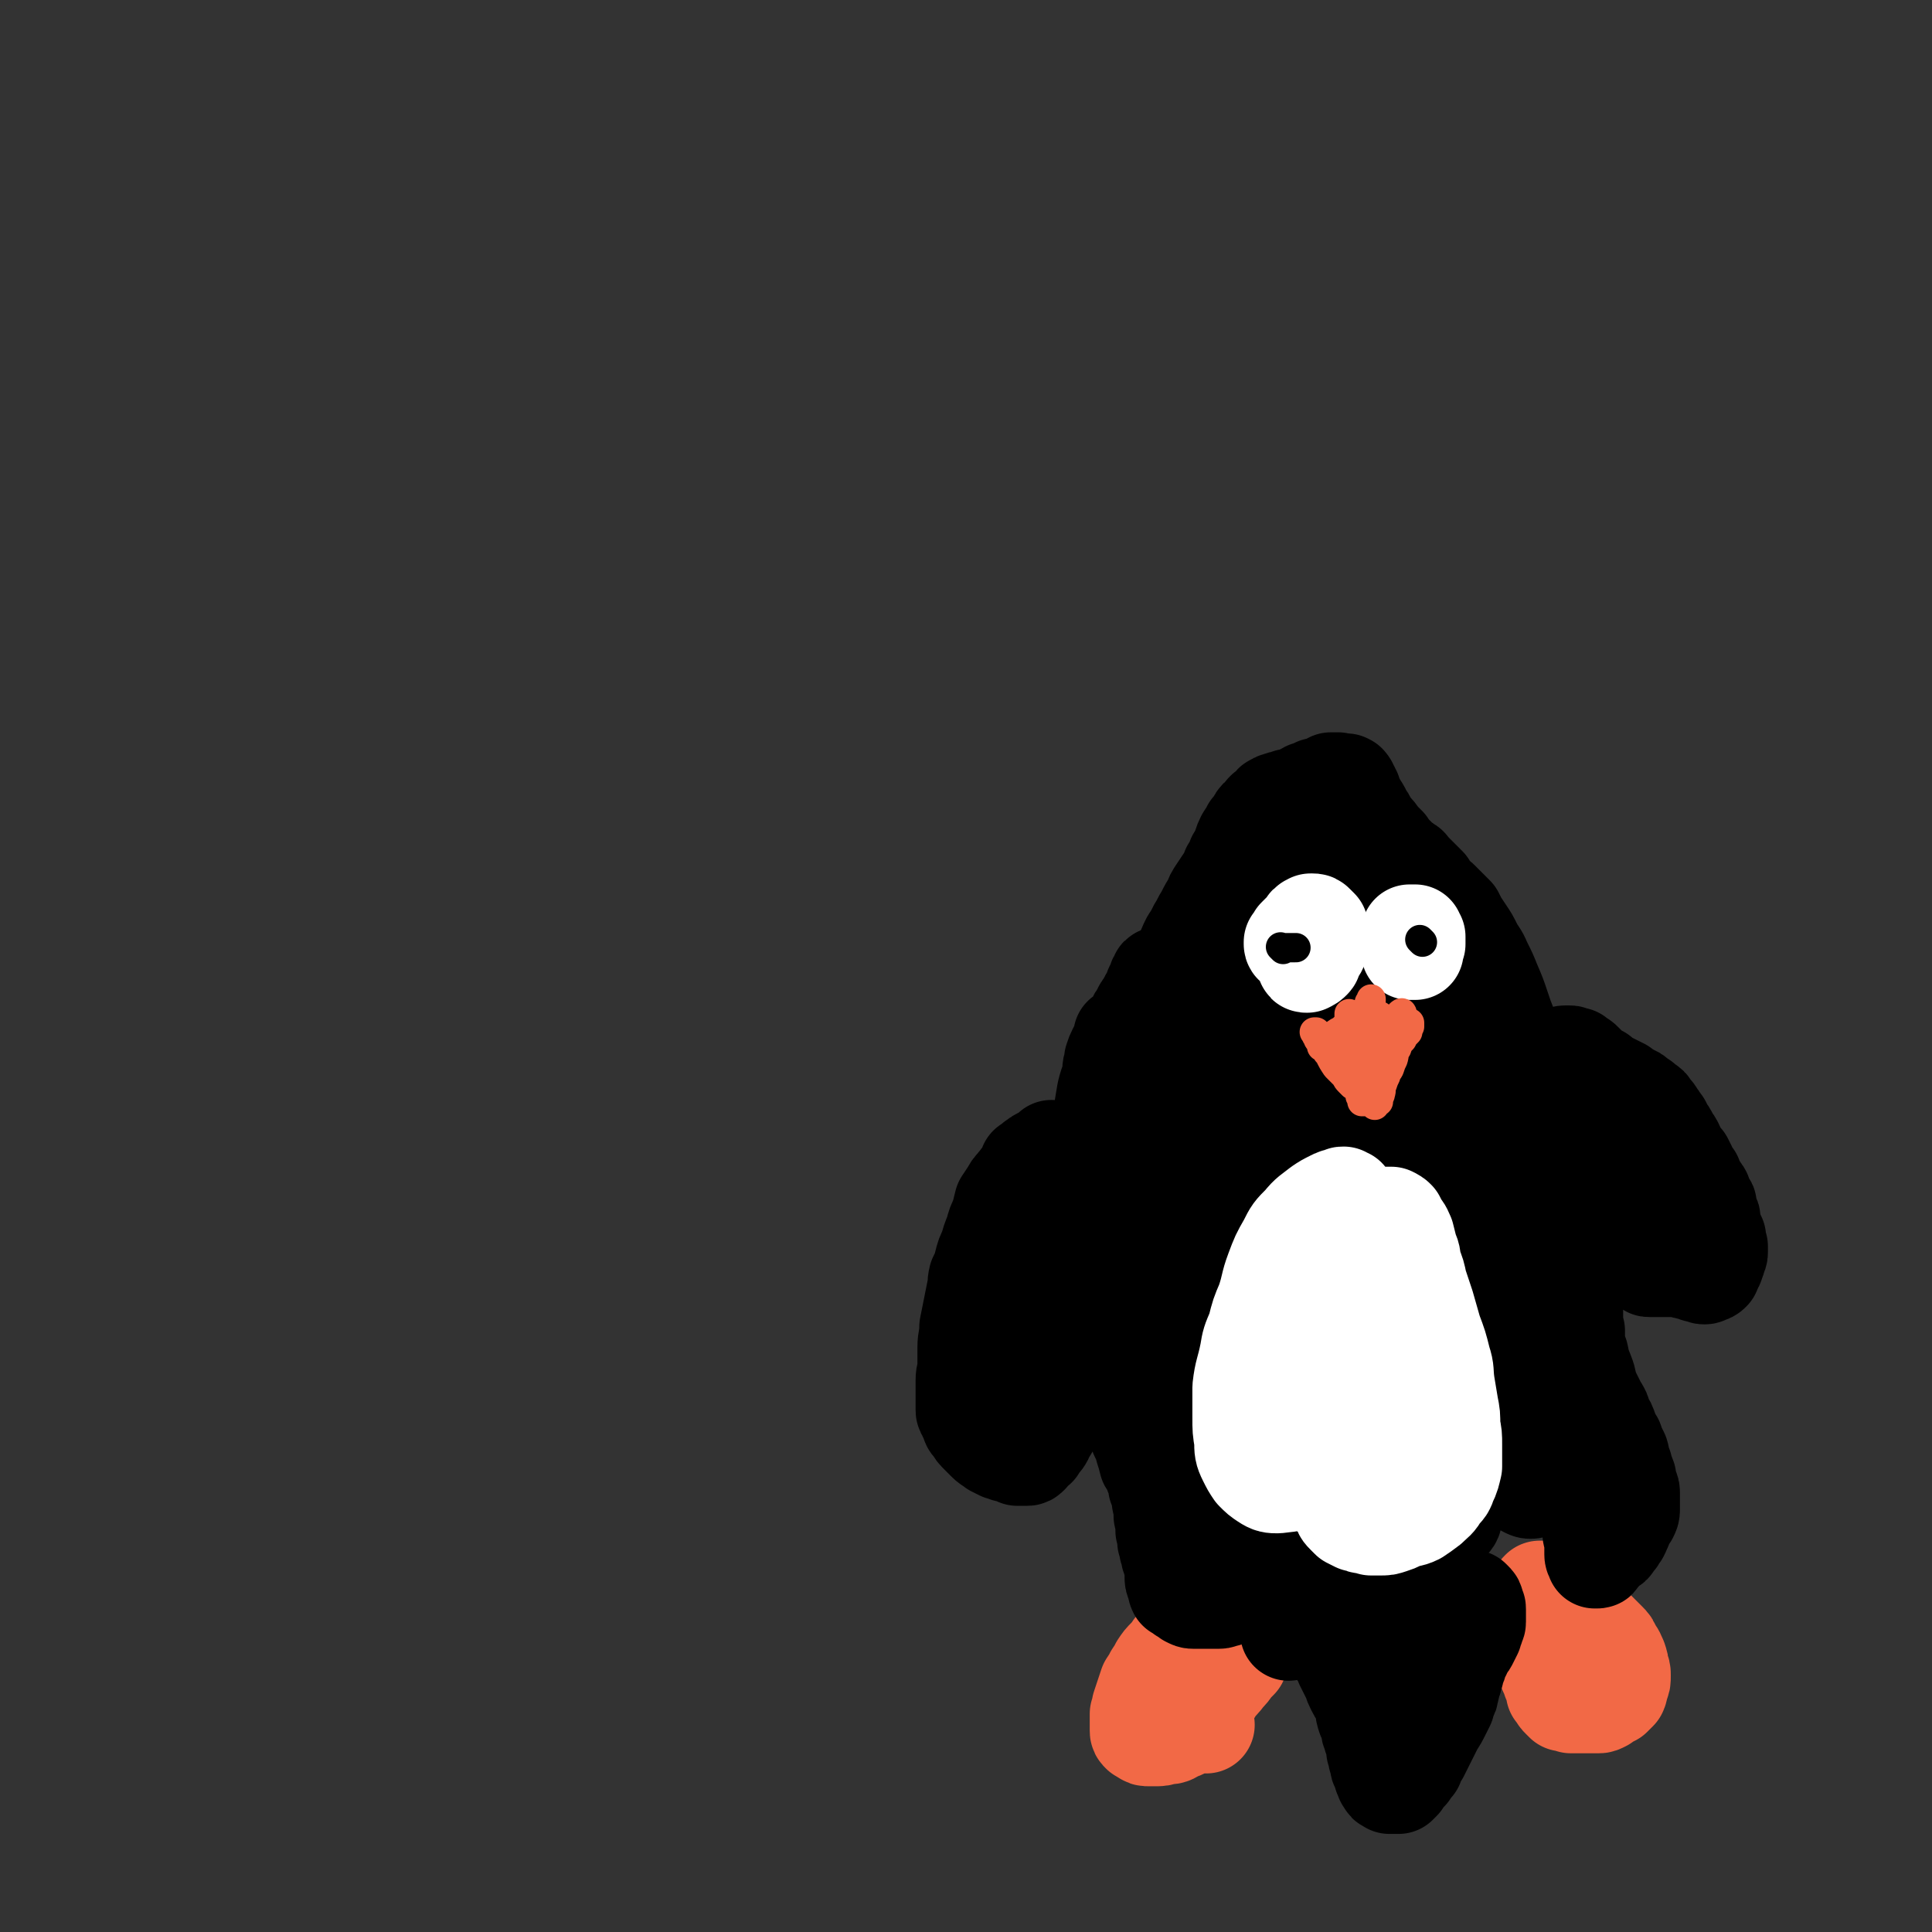 <svg viewBox='0 0 1054 1054' version='1.1' xmlns='http://www.w3.org/2000/svg' xmlns:xlink='http://www.w3.org/1999/xlink'><rect x="0" y="0" width="1054" height="1054" fill="#333333" stroke="none"/><g fill='none' stroke='#F26946' stroke-width='53' stroke-linecap='round' stroke-linejoin='round'><path d='M654,888c-1,-1 -1,-1 -1,-1 -1,-1 0,0 0,0 0,0 0,0 0,0 0,0 0,0 0,0 -1,-1 0,0 0,0 0,0 0,0 0,0 0,0 0,-1 0,0 -1,0 0,0 -1,1 -1,1 -1,1 -2,2 -3,2 -3,2 -5,4 -2,2 -2,2 -5,5 -2,3 -2,3 -4,5 -2,2 -2,2 -4,5 -1,2 -1,2 -3,5 -1,2 -1,2 -3,5 -1,3 -1,3 -2,6 -1,3 -1,3 -2,6 0,2 0,2 -1,4 0,2 0,2 0,4 0,1 0,1 0,3 0,1 0,1 0,2 0,1 0,1 1,2 1,0 1,1 2,1 1,1 1,1 3,1 1,0 1,0 3,0 3,0 3,0 6,-1 3,0 3,0 6,-2 3,-1 3,-1 5,-2 2,-2 2,-2 4,-4 2,-2 3,-2 4,-4 2,-3 2,-3 3,-6 2,-3 2,-3 4,-6 1,-4 1,-4 3,-7 2,-4 2,-4 4,-7 2,-4 2,-4 3,-7 1,-2 1,-3 2,-5 1,-2 1,-2 1,-3 0,-1 0,-1 0,-3 0,-1 0,-1 0,-2 0,-1 0,-1 0,-2 0,0 0,0 0,0 0,0 0,0 0,-1 0,0 0,0 -1,0 0,0 0,0 -1,0 0,0 0,0 -1,1 -1,0 -1,1 -2,2 -1,1 -1,1 -2,2 -1,3 -1,3 -3,5 -2,3 -2,3 -5,6 -3,4 -3,4 -6,8 -3,4 -3,4 -6,8 -3,4 -3,4 -5,8 -2,3 -1,3 -3,6 -1,2 -2,2 -3,4 0,2 0,2 0,4 0,0 -1,0 0,1 0,1 0,1 1,1 1,0 1,-1 2,-2 3,-1 3,-2 5,-4 4,-3 5,-3 9,-6 4,-4 4,-4 8,-9 4,-3 4,-3 7,-7 2,-2 2,-2 4,-5 1,-1 1,-1 3,-3 0,-1 0,-2 1,-3 0,-1 0,-1 0,-3 0,0 1,0 1,-1 0,0 0,-1 0,-1 0,-1 0,-1 -1,-1 0,0 0,0 -1,0 0,0 0,0 -1,0 0,0 -1,0 -1,0 -2,1 -2,1 -3,2 -3,2 -3,2 -6,4 -4,4 -4,4 -8,8 -5,5 -5,5 -10,10 -4,4 -4,4 -8,8 -2,3 -3,3 -4,6 0,1 1,2 2,3 1,1 2,1 4,2 4,0 5,0 9,0 4,0 4,1 8,1 '/><path d='M844,896c-1,-1 -1,-1 -1,-1 -1,-1 0,0 0,0 -1,-1 -1,-1 -1,-1 -1,-1 -2,-1 -3,-3 0,0 0,-1 -1,-2 0,0 0,0 -1,-1 0,0 0,0 -1,-1 0,0 0,0 0,0 0,0 0,0 0,0 0,1 0,1 1,2 0,1 0,1 0,2 0,1 1,1 1,3 1,2 0,2 1,4 0,2 0,2 1,4 1,2 1,2 2,4 1,2 1,2 2,4 0,2 0,2 1,3 0,1 0,1 1,3 0,1 0,1 1,2 0,1 0,1 1,3 0,1 0,1 0,2 1,1 1,1 2,2 0,1 0,1 1,2 1,1 1,1 2,2 2,0 2,0 4,1 2,0 2,0 4,0 2,0 2,0 4,0 1,0 1,0 3,0 1,0 1,0 2,0 1,0 1,0 2,0 1,0 1,0 3,-1 1,-1 1,-1 2,-2 1,0 1,0 3,-1 1,-1 1,-1 3,-3 1,-2 0,-2 1,-4 1,-2 1,-2 1,-5 0,-2 0,-2 -1,-4 0,-2 0,-2 -1,-5 -1,-2 -1,-3 -3,-5 -1,-3 -1,-3 -3,-5 -2,-2 -2,-2 -4,-4 -2,-2 -2,-2 -4,-4 -2,-1 -2,-1 -3,-3 -1,-1 -2,-1 -3,-3 0,0 0,-1 -1,-2 0,0 0,-1 0,-2 0,0 -1,0 -1,-1 0,-1 0,-1 -1,-2 0,0 0,0 0,-1 0,0 0,0 0,-1 0,-1 0,-1 -1,-2 0,0 0,0 0,-1 0,0 0,0 0,-1 0,0 0,0 -1,0 0,0 0,0 0,0 -1,0 0,-1 -1,-1 0,0 0,0 -1,0 -1,0 -1,0 -1,0 -1,0 0,1 -1,1 0,0 0,0 -1,0 0,0 0,0 0,1 0,0 -1,0 -1,0 0,0 0,0 -1,1 0,0 0,0 -1,1 -1,1 -1,0 -2,2 0,0 0,1 -1,2 0,0 0,0 -1,1 -1,0 -1,0 -2,2 0,0 0,1 -1,2 0,0 0,0 0,1 0,1 -1,0 -1,2 0,0 0,1 0,2 0,1 0,1 0,3 0,1 1,1 1,2 0,1 0,1 1,2 0,1 0,1 1,3 0,1 0,1 1,2 0,1 0,1 1,2 1,1 1,0 2,2 0,0 0,1 1,2 0,0 1,0 2,1 1,1 1,1 2,2 1,0 0,1 2,2 1,1 1,1 2,2 1,0 2,0 3,1 1,0 1,0 3,1 1,1 1,1 3,1 1,0 1,0 2,0 1,0 1,0 2,0 1,0 1,0 2,0 1,0 1,0 2,0 0,0 0,0 1,-1 0,0 0,0 0,-1 1,-1 1,-1 1,-2 0,-1 -1,-1 -1,-2 -1,-2 -1,-2 -2,-4 0,-2 -1,-2 -2,-5 -1,-2 0,-2 -2,-4 -1,-2 -1,-2 -3,-4 -1,-2 -1,-2 -3,-4 -1,-2 -1,-2 -3,-4 -1,-2 -1,-2 -3,-3 -1,-2 -1,-2 -3,-4 -1,-1 -1,-1 -3,-2 -1,-1 -1,-1 -3,-2 -1,0 0,0 -2,-1 0,-1 -1,-1 -2,-1 0,0 0,0 -1,-1 -1,0 -1,0 -1,0 -1,0 -1,0 -1,-1 0,0 0,0 -1,0 0,0 0,0 -1,0 0,0 0,0 0,0 -1,1 -1,1 -1,2 0,0 0,1 -1,2 0,1 0,1 0,2 0,2 -1,2 -1,4 0,2 0,2 1,5 1,2 1,2 2,4 0,2 0,2 2,5 0,2 1,2 2,4 0,1 0,1 1,3 0,1 1,1 2,3 0,0 0,1 0,2 0,0 0,0 1,1 0,1 0,1 1,1 0,0 0,0 1,0 '/></g>
<g fill='none' stroke='#000000' stroke-width='53' stroke-linecap='round' stroke-linejoin='round'><path d='M706,878c-1,-1 -1,-1 -1,-1 -1,-1 0,0 0,0 0,0 0,0 0,0 0,0 0,0 0,0 -1,-1 0,0 0,0 0,0 0,0 0,0 0,0 0,0 0,0 -1,-1 0,0 0,0 1,0 1,0 2,0 2,0 2,0 3,1 2,0 2,0 3,1 1,0 1,-1 3,0 1,1 1,1 2,2 1,1 1,1 2,2 1,2 1,2 2,4 2,2 2,2 3,4 0,2 0,2 1,4 0,2 0,2 2,4 1,2 1,2 3,4 1,2 1,2 2,5 1,2 1,2 2,4 1,2 1,2 2,4 1,3 1,3 2,5 1,2 1,2 3,5 1,2 1,2 2,5 0,3 0,3 1,6 1,2 1,2 2,5 0,2 0,2 1,4 0,1 0,1 1,3 0,1 0,1 1,2 0,1 0,1 0,2 0,1 0,1 0,2 0,1 1,0 1,2 0,0 0,1 0,2 0,1 1,0 1,2 0,0 0,1 0,2 0,1 1,1 1,2 0,1 0,1 1,2 0,0 0,0 0,1 0,1 0,1 1,2 0,0 0,0 0,1 0,0 0,0 1,0 0,0 0,1 0,1 0,1 0,1 1,1 0,0 0,0 1,1 0,0 0,0 1,0 0,0 0,0 1,0 0,0 0,0 1,0 0,0 0,0 1,0 0,0 0,0 1,0 1,-1 1,-1 2,-2 0,0 0,-1 1,-2 1,-1 1,-1 3,-3 1,-2 1,-2 3,-4 1,-3 1,-3 3,-6 2,-4 2,-4 4,-8 2,-4 2,-4 4,-8 2,-3 2,-3 4,-7 1,-2 1,-2 2,-4 0,-2 0,-2 1,-4 1,-1 1,-1 1,-3 1,-1 0,-1 1,-3 0,-2 1,-2 1,-4 0,-1 0,-1 1,-3 0,-2 0,-2 1,-4 1,-1 0,-1 1,-3 1,-2 1,-2 2,-4 0,-2 1,-2 2,-4 1,-1 1,-1 2,-3 1,-2 1,-2 2,-4 0,-2 0,-2 1,-3 0,-2 1,-2 1,-3 0,-1 0,-1 0,-3 0,-1 0,-1 0,-2 0,-1 0,-1 0,-2 0,-1 0,-1 -1,-2 0,0 0,0 0,-1 0,-1 0,-1 -1,-2 0,0 0,0 -1,-1 0,0 0,0 -1,0 0,0 0,0 -1,1 -1,1 -1,1 -2,2 -2,2 -2,2 -4,5 -2,3 -2,3 -5,6 -2,3 -2,3 -5,6 -2,3 -2,4 -5,7 -2,2 -2,2 -4,4 -1,1 -2,1 -3,2 -2,1 -2,1 -3,1 -1,0 -1,0 -2,0 0,0 0,0 -1,-1 0,-1 0,-1 -1,-2 0,-1 0,-1 0,-3 0,-2 0,-2 1,-4 1,-3 0,-3 2,-6 1,-3 1,-3 3,-6 1,-2 1,-3 3,-5 2,-2 2,-2 4,-4 0,0 0,0 1,-1 0,0 1,0 1,-1 0,0 0,0 -1,0 0,0 0,1 -1,1 -1,1 -1,1 -3,2 -2,1 -2,1 -4,2 -2,1 -2,1 -4,3 -1,0 -1,0 -3,1 0,0 0,0 0,0 0,1 1,1 2,1 2,0 2,-1 4,-1 3,0 3,0 6,-1 4,0 3,-1 7,-1 1,0 1,0 3,0 0,0 1,0 0,0 0,0 0,-1 -1,-1 -1,-1 -1,0 -3,-1 -1,0 -1,0 -3,0 -3,0 -3,0 -6,0 -3,0 -3,0 -7,0 -3,0 -3,0 -7,0 -2,0 -2,0 -5,-1 -2,0 -2,0 -4,0 -2,0 -2,-1 -4,-1 -1,0 -1,0 -3,-1 -1,0 -1,0 -2,0 -1,0 -1,0 -3,-1 -1,0 -1,0 -3,0 -1,0 -1,0 -2,-1 -1,0 -1,-1 -2,-1 0,0 -1,0 -2,-1 0,0 0,0 -1,-1 -1,0 -1,0 -2,0 0,0 0,0 -1,0 -1,0 -1,-1 -2,-1 0,0 0,0 -1,0 -1,0 -1,0 -2,0 0,0 0,0 -1,0 0,0 0,0 -1,0 -2,0 -2,-1 -4,-1 -1,0 -1,0 -2,0 -1,0 -1,0 -3,0 -1,0 -1,0 -2,0 -1,0 -1,0 -2,0 -1,0 -1,0 -3,-1 -1,0 -1,0 -2,0 -1,0 -1,0 -2,-1 -1,0 -1,0 -2,0 -1,0 -1,0 -2,-1 -1,0 -1,0 -3,0 -1,0 -1,0 -2,0 -1,0 -1,0 -2,-1 -1,0 -1,0 -2,0 0,0 0,0 -1,1 -1,0 -1,0 -2,0 -1,0 -1,0 -2,1 -1,0 -1,0 -3,1 -1,0 -1,0 -2,1 -1,0 -1,1 -3,2 -1,0 -1,0 -2,1 -1,0 -1,0 -2,1 0,0 -1,0 -2,0 -1,0 0,1 -2,1 0,0 0,0 -1,0 -1,0 -1,0 -2,0 -1,0 -1,0 -2,0 -1,0 -1,0 -3,0 -1,0 -1,0 -3,0 -1,0 -1,0 -3,0 -1,0 -1,0 -3,-1 -1,-1 -1,-1 -3,-2 -1,-1 -1,-1 -3,-2 -1,-2 0,-2 -1,-4 -1,-2 -1,-2 -1,-4 0,-2 0,-2 0,-4 0,-1 0,-1 0,-2 0,0 0,0 0,-1 0,-1 -1,0 -1,-1 0,0 0,0 0,-1 0,0 0,-1 0,-1 0,-1 -1,0 -1,-1 0,-1 0,-1 0,-2 0,-1 -1,-1 -1,-2 0,-2 0,-2 -1,-4 0,-3 0,-3 -1,-6 0,-4 0,-4 -1,-8 0,-4 0,-4 -1,-8 0,-4 0,-4 -2,-8 0,-3 0,-3 -2,-7 -1,-3 -1,-3 -3,-6 -1,-4 -1,-4 -2,-7 -1,-4 -1,-4 -3,-8 -1,-4 -1,-4 -3,-9 -1,-4 -1,-4 -2,-9 -1,-5 -2,-5 -3,-9 -1,-4 -1,-4 -2,-8 -1,-3 -1,-3 -1,-7 -1,-3 -1,-3 -1,-7 0,-2 0,-2 -1,-5 0,-3 0,-3 0,-6 0,-2 -1,-2 -1,-4 0,-4 0,-4 0,-7 0,-9 0,-9 1,-18 0,-5 0,-5 1,-10 0,-5 0,-5 2,-10 1,-6 1,-6 3,-11 1,-4 1,-4 2,-9 1,-5 1,-5 2,-11 0,-5 0,-5 1,-10 0,-4 0,-4 1,-9 0,-4 0,-4 1,-9 1,-3 1,-3 2,-7 0,-2 0,-2 1,-4 0,-2 0,-2 0,-4 0,-2 0,-2 0,-4 0,-1 -1,-1 -1,-3 -1,-2 -1,-2 -1,-4 -1,-1 0,-1 -1,-3 0,-2 -1,-2 -1,-4 0,-1 0,-1 -1,-2 0,-1 0,-1 0,-2 0,-1 0,-1 -1,-2 0,-1 -1,-1 -1,-2 0,0 0,0 -1,-1 0,-1 0,-1 0,-1 0,-1 -1,0 -1,-1 0,-1 0,-1 0,-2 0,0 -1,0 -1,-1 0,0 0,0 0,-1 0,0 -1,0 -1,0 0,0 0,0 0,-1 0,0 0,0 0,0 0,0 0,0 0,-1 0,0 0,0 0,0 0,0 0,0 -1,0 0,0 0,0 0,0 0,1 0,1 0,1 0,1 0,1 0,1 0,1 -1,1 -1,2 0,0 0,1 0,2 0,1 -1,1 -2,2 -1,2 -1,2 -2,5 0,3 -1,3 -1,6 0,4 0,4 0,8 0,4 0,4 0,9 0,4 1,4 1,8 0,4 0,4 0,8 0,4 0,4 -1,8 0,5 0,5 -1,11 0,7 0,7 0,14 0,9 -1,9 -1,17 0,8 0,8 0,16 0,6 0,6 1,13 0,6 0,6 1,12 1,6 1,6 3,11 1,6 1,6 3,11 2,6 3,6 5,12 2,5 3,5 5,11 2,5 2,4 3,9 2,5 1,5 3,9 1,4 1,4 2,8 0,4 0,4 1,8 0,3 0,3 1,6 1,3 1,3 2,6 0,2 0,2 1,5 0,2 0,2 1,4 0,1 0,1 1,3 0,1 0,1 0,2 0,0 0,0 0,0 0,0 0,0 -1,0 0,-1 0,-1 0,-2 -1,-3 -1,-3 -2,-6 -2,-6 -2,-6 -4,-12 -2,-8 -2,-8 -5,-17 -3,-10 -3,-10 -6,-19 -3,-10 -3,-10 -6,-19 -3,-8 -3,-8 -6,-16 -2,-9 -2,-9 -4,-17 -2,-8 -2,-8 -4,-16 -1,-8 -1,-8 -2,-16 -1,-8 -1,-8 -2,-15 -1,-7 -1,-7 0,-14 0,-6 0,-6 1,-12 0,-6 1,-6 2,-12 1,-6 1,-6 3,-12 1,-6 1,-6 2,-12 1,-4 1,-4 3,-9 1,-4 1,-4 3,-8 2,-4 2,-4 4,-8 1,-3 1,-3 3,-7 1,-3 1,-3 3,-6 1,-3 1,-3 3,-5 1,-2 0,-2 2,-4 0,-1 1,-1 2,-3 0,-1 0,-1 1,-2 1,0 1,0 1,-1 1,-1 1,-1 2,-2 1,-1 1,-1 2,-2 1,0 1,0 1,-1 1,-1 1,0 2,-1 1,0 1,0 1,-1 1,0 1,0 1,-1 0,0 0,0 0,0 0,0 0,-1 0,0 -1,0 0,0 0,1 0,1 -1,1 -1,2 -1,2 -1,2 -2,4 -1,3 -1,3 -3,6 -1,4 -2,4 -3,9 -1,5 0,5 -1,10 0,5 0,5 0,11 0,5 0,5 0,11 0,5 0,5 0,10 0,5 0,5 0,10 0,6 0,6 0,11 0,6 0,6 -1,12 -1,6 -1,6 -2,11 -1,7 -1,7 -3,14 0,1 -1,1 -1,3 0,0 0,1 0,1 0,0 0,0 -1,-1 0,-1 0,-1 0,-2 0,-3 0,-3 0,-6 0,-3 0,-3 0,-7 0,-5 0,-5 0,-10 0,-5 0,-5 0,-10 0,-4 1,-4 1,-9 1,-5 0,-5 1,-9 1,-5 1,-5 1,-9 1,-5 2,-5 2,-9 1,-5 1,-5 1,-10 1,-5 1,-5 2,-9 0,-4 1,-3 1,-7 1,-3 1,-3 1,-6 1,-3 1,-3 2,-6 1,-2 1,-2 1,-3 1,-2 1,-2 1,-3 1,-2 1,-2 1,-3 0,-1 0,-1 0,-2 1,-1 1,-1 1,-1 0,-1 0,-1 0,-2 0,-1 0,-1 0,-1 0,-1 0,-1 0,-1 0,-1 0,-1 0,-2 0,0 0,0 0,0 -1,-1 -1,-1 -1,-1 0,0 0,0 0,0 0,0 -1,0 -1,0 -1,0 -1,0 -1,1 -1,1 -1,1 -1,2 -1,2 -1,2 -2,4 -1,3 -1,3 -2,6 0,4 0,4 0,7 0,1 0,1 0,2 '/><path d='M633,626c-1,-1 -1,-1 -1,-1 -1,-1 0,0 0,0 0,0 0,0 0,0 0,0 -1,0 -1,-1 -1,-1 -1,-1 -1,-2 0,-1 0,-1 -1,-3 0,-1 0,-1 0,-2 0,-1 0,-1 -1,-2 0,0 0,0 0,-1 0,-2 0,-2 0,-3 -1,-2 -1,-2 -1,-4 0,-3 0,-3 0,-5 0,-4 0,-4 0,-8 0,-5 0,-5 1,-10 1,-5 1,-5 1,-11 1,-5 0,-5 1,-10 1,-5 2,-5 4,-10 1,-5 1,-5 3,-9 1,-4 1,-4 2,-9 2,-4 2,-4 3,-8 2,-3 2,-3 4,-6 1,-4 1,-4 3,-8 2,-3 2,-3 4,-7 2,-3 2,-4 4,-7 2,-4 2,-4 4,-7 1,-3 1,-3 3,-6 2,-3 2,-3 4,-6 2,-3 2,-3 3,-6 2,-3 2,-3 3,-6 2,-3 2,-3 3,-6 1,-3 1,-3 2,-5 2,-3 2,-3 3,-5 2,-2 2,-2 3,-4 1,-2 1,-2 3,-3 1,-2 1,-2 2,-3 2,-1 2,-1 3,-2 1,-2 1,-2 2,-2 1,-1 1,-1 2,-1 2,-1 2,-1 4,-1 1,0 1,-1 2,-1 1,0 1,0 2,0 2,0 1,-1 2,-1 2,-1 2,-1 3,-1 2,-1 1,-1 3,-2 1,0 1,0 2,0 2,-1 2,-1 3,-2 1,0 1,0 2,0 1,0 1,-1 2,-1 0,0 0,0 0,0 1,0 1,0 1,0 0,0 0,0 0,0 1,-1 1,-1 1,-1 0,0 0,0 0,0 1,0 1,0 1,0 0,0 0,0 0,0 1,-1 1,-1 1,-1 0,0 0,0 0,0 1,0 1,0 1,0 1,0 1,0 1,0 1,0 1,0 1,0 1,0 1,0 1,0 0,1 0,1 1,1 0,0 0,0 0,0 0,0 0,0 0,0 1,0 1,0 1,0 0,0 0,0 0,0 0,0 -1,0 0,0 0,-1 0,0 1,0 0,0 0,0 0,0 0,0 0,0 0,0 -1,-1 0,0 0,0 0,0 0,0 0,0 1,0 1,0 1,0 0,0 0,0 0,0 0,0 -1,0 0,0 0,-1 1,0 1,0 1,0 0,1 1,1 0,1 0,1 1,2 0,1 0,1 1,2 0,1 0,1 1,3 0,1 0,1 1,2 1,1 0,2 1,3 1,1 1,0 2,2 0,0 0,0 0,1 0,1 0,0 1,1 0,0 0,1 0,1 0,0 1,0 1,1 1,0 0,1 1,2 1,2 1,2 3,4 2,2 2,2 4,5 2,2 2,2 4,4 1,2 1,2 3,4 1,1 1,1 3,3 1,1 0,1 2,2 1,1 1,0 3,2 1,0 1,1 2,2 1,1 1,1 2,2 1,1 1,1 2,2 1,1 1,1 2,2 1,1 1,1 3,3 0,1 0,2 1,3 1,1 1,1 2,3 0,0 0,1 0,2 0,1 0,1 1,1 0,1 1,1 1,2 0,0 0,1 0,1 1,1 1,1 1,2 0,2 0,2 1,3 0,2 1,2 1,3 1,2 0,2 1,4 1,2 1,2 1,4 1,2 1,2 2,4 0,2 0,2 0,3 0,2 0,2 1,4 0,2 1,2 1,4 1,2 1,2 1,4 1,2 0,2 1,4 1,4 1,4 2,7 0,3 0,3 1,6 1,2 1,2 1,4 1,3 1,3 2,6 1,3 1,3 1,5 1,4 1,3 2,6 1,3 1,4 3,7 0,2 1,2 2,4 2,4 2,4 3,8 2,3 2,3 3,7 2,4 2,4 4,9 1,4 1,4 3,9 1,4 2,4 3,8 2,4 1,4 3,8 1,4 1,4 2,8 2,4 2,5 3,9 1,5 2,5 3,10 1,4 1,4 3,9 1,4 1,4 3,9 1,4 0,4 1,8 1,4 1,4 2,9 1,5 1,5 3,10 1,4 1,4 3,9 1,4 1,4 3,8 1,3 1,3 2,7 1,3 1,3 3,7 1,4 1,4 3,8 1,5 1,5 3,10 2,5 1,5 3,10 2,4 2,4 4,8 2,3 2,3 3,7 2,3 2,3 3,6 1,3 1,3 3,6 1,3 1,3 3,7 1,3 0,3 2,7 0,3 1,3 2,6 0,2 0,2 1,5 1,2 1,2 1,4 0,3 0,3 0,5 0,2 0,2 0,3 0,2 0,2 -1,4 -1,1 -1,1 -2,2 0,1 0,1 -1,3 0,1 0,1 -1,2 0,1 0,1 -1,3 0,0 0,0 -1,1 -1,0 0,1 -1,2 -1,1 -1,1 -2,2 0,1 0,1 -2,2 0,0 0,0 -1,1 -1,0 -1,1 -2,2 0,0 0,0 -1,1 -1,1 -1,1 -1,1 -1,1 -1,1 -1,1 0,1 0,1 -1,1 0,0 -1,0 -1,0 0,0 0,0 0,-1 0,-1 -1,0 -1,-2 0,-1 0,-1 0,-3 0,-4 0,-4 -1,-8 0,-6 0,-6 -1,-11 0,-6 0,-6 -1,-12 -1,-6 -1,-6 -2,-11 0,-5 -1,-5 -2,-9 0,-4 0,-4 -1,-7 -1,-3 -1,-2 -2,-5 0,-2 0,-2 -1,-4 0,-1 0,-1 0,-2 0,0 0,0 -1,0 0,0 0,0 0,0 0,1 0,1 0,2 0,2 0,2 0,4 0,3 0,3 1,6 0,3 0,3 0,7 0,3 1,3 1,7 0,3 0,3 0,7 0,2 1,2 1,5 0,1 0,1 0,3 0,0 0,0 0,0 0,-1 0,-1 0,-2 -1,-3 -1,-3 -2,-5 -1,-5 -1,-6 -2,-11 -2,-8 -2,-8 -5,-17 -4,-10 -4,-10 -8,-19 -4,-10 -4,-10 -8,-20 -3,-8 -3,-8 -7,-16 -2,-6 -2,-6 -4,-12 -2,-5 -1,-5 -3,-11 -1,-5 -1,-5 -2,-11 -1,-5 -1,-5 -2,-10 -1,-6 0,-6 -2,-11 -1,-6 -1,-5 -3,-11 -1,-5 0,-5 -2,-11 -1,-4 -2,-4 -3,-9 -2,-5 -2,-5 -3,-10 -1,-5 -1,-5 -3,-10 -1,-4 -1,-4 -2,-9 0,-4 0,-4 -1,-8 -1,-4 -1,-4 -1,-8 -1,-4 -2,-4 -3,-8 -1,-4 0,-4 -2,-8 0,-4 -1,-4 -1,-7 -2,-4 -1,-4 -3,-7 -1,-4 -1,-4 -3,-8 -2,-5 -2,-5 -3,-10 -2,-5 -2,-5 -4,-9 -2,-5 -1,-5 -3,-10 -1,-4 -1,-4 -2,-8 -2,-4 -1,-4 -2,-7 -1,-3 -1,-3 -2,-6 -1,-3 -1,-3 -2,-6 -1,-2 -1,-2 -2,-3 0,-1 -1,0 -1,-1 0,0 0,0 0,-1 0,0 0,-1 0,-1 0,-1 -1,-1 -1,-1 0,-1 0,-1 0,-1 0,0 0,0 0,0 0,-1 0,-1 0,-2 0,-2 0,-2 0,-3 1,-2 1,-2 1,-3 0,-2 1,-2 1,-3 0,-1 0,-1 0,-2 0,-1 0,-1 0,-2 0,-1 0,-1 0,-2 0,-1 0,-1 0,-1 0,-1 0,-1 0,-1 0,-1 0,-1 0,-1 0,-1 0,-1 0,-1 0,0 0,0 0,-1 0,0 0,0 0,0 1,1 1,1 1,1 1,1 2,1 2,1 2,2 2,2 4,4 2,2 2,2 4,4 1,2 1,2 2,4 2,2 3,1 5,3 2,1 2,1 3,2 1,1 1,1 2,2 2,2 2,2 3,3 1,1 1,1 3,3 1,2 1,2 2,4 2,3 2,3 4,6 2,3 2,3 4,7 2,4 3,4 5,9 3,6 3,6 5,11 3,7 3,7 5,13 2,6 2,6 4,11 2,6 2,6 4,11 2,5 2,5 4,10 2,5 2,5 4,10 2,6 2,6 4,12 2,5 3,5 5,11 2,5 1,5 3,9 2,5 2,5 4,10 2,5 2,5 3,10 2,5 2,5 3,10 0,5 0,5 1,11 0,5 0,5 1,10 0,5 0,5 0,9 0,4 0,4 0,8 0,4 0,4 0,7 0,4 0,4 0,8 0,3 0,3 0,7 0,3 0,3 0,7 0,3 0,3 1,6 0,3 0,3 0,6 0,3 1,3 1,7 1,3 1,3 1,7 0,5 0,5 0,9 0,5 0,5 -1,10 0,5 0,5 -1,9 -1,4 -1,4 -2,8 -2,5 -1,5 -3,9 -2,4 -2,4 -4,7 -2,3 -3,3 -5,6 -2,3 -2,3 -4,5 -2,2 -2,1 -4,3 -1,0 -1,1 -3,1 -1,0 -1,0 -3,-1 -1,-1 -1,-1 -2,-3 -3,-4 -3,-4 -5,-8 -3,-7 -2,-8 -5,-15 -2,-10 -2,-10 -4,-19 -2,-9 -2,-9 -3,-18 -1,-7 -1,-7 -1,-14 -1,-4 -1,-4 -2,-9 0,-1 0,-1 0,-3 0,0 1,-1 1,-1 0,0 -1,1 -1,2 0,2 0,2 -1,4 0,5 0,5 -2,10 -1,8 -2,8 -4,16 -2,10 -2,10 -4,21 -2,10 -1,10 -3,21 -1,7 -2,7 -3,15 0,6 0,6 0,11 0,3 0,3 -1,6 0,1 0,1 0,2 0,0 1,-1 1,-2 1,-4 1,-4 2,-8 4,-12 4,-12 7,-23 5,-14 5,-14 9,-29 3,-13 3,-13 6,-26 1,-6 1,-6 3,-12 0,0 -1,0 -1,0 0,5 0,5 -1,10 -2,10 -2,10 -5,20 -3,13 -4,13 -8,27 -5,14 -5,14 -10,29 -4,11 -4,11 -8,22 -3,7 -3,7 -6,14 -1,3 -2,4 -4,6 0,0 1,-1 1,-2 1,-4 1,-4 3,-9 3,-10 3,-10 6,-21 5,-17 5,-17 9,-34 5,-20 5,-20 10,-40 3,-11 3,-11 6,-21 0,-4 1,-5 2,-7 0,-1 0,1 0,2 0,3 -1,3 -2,6 -2,7 -1,7 -4,13 -3,10 -3,10 -7,19 -5,11 -5,11 -9,21 -5,11 -5,11 -10,21 -4,7 -3,7 -8,13 -1,3 -2,4 -4,5 -1,1 -1,-1 0,-2 1,-6 2,-6 4,-12 6,-15 7,-15 12,-29 9,-25 10,-25 18,-50 6,-19 6,-19 10,-39 2,-6 2,-11 2,-13 0,-1 -1,4 -3,8 -2,10 -2,10 -5,19 -5,15 -4,15 -10,29 -8,19 -8,19 -17,37 -9,18 -10,18 -20,35 -7,12 -7,12 -15,24 -4,5 -4,6 -8,11 -1,1 -2,2 -4,2 0,0 -1,-1 -1,-1 0,-5 1,-5 1,-9 2,-10 2,-10 5,-20 4,-18 4,-18 10,-35 7,-24 7,-24 15,-47 7,-19 8,-19 16,-39 4,-10 5,-10 9,-20 1,-3 1,-4 2,-5 0,0 0,1 0,2 0,2 -1,2 -2,4 -1,4 -1,4 -3,8 -5,9 -5,9 -10,17 -8,14 -7,14 -15,28 -10,17 -9,18 -20,34 -11,16 -11,16 -24,31 -10,10 -10,10 -22,18 -4,3 -6,3 -9,3 -1,0 0,-2 1,-4 5,-6 6,-5 10,-11 10,-13 10,-13 19,-27 10,-14 10,-14 18,-30 14,-26 14,-26 27,-53 9,-21 8,-21 17,-41 5,-10 5,-10 11,-19 0,-1 1,-2 1,-2 -1,2 -2,3 -4,7 -6,8 -6,8 -13,17 -12,17 -11,17 -24,34 -16,21 -15,21 -32,42 -19,23 -19,22 -39,45 -10,11 -11,10 -21,21 -3,5 -4,5 -6,10 -1,1 0,2 1,2 2,1 3,2 4,1 3,-2 2,-4 4,-7 5,-8 5,-8 9,-16 8,-15 8,-14 17,-29 12,-22 12,-22 23,-44 11,-21 11,-20 21,-41 5,-12 5,-12 9,-24 2,-3 2,-5 3,-7 0,0 0,1 0,2 -3,5 -2,5 -5,11 -6,13 -6,13 -13,26 -13,24 -14,23 -27,47 -14,24 -14,23 -26,48 -7,17 -7,17 -13,35 -3,10 -3,10 -3,21 -1,6 0,6 0,12 1,3 1,5 2,6 1,1 3,0 4,-1 3,-4 3,-5 5,-9 7,-14 7,-14 13,-28 10,-25 10,-25 19,-50 13,-35 13,-35 24,-70 9,-25 8,-25 16,-50 2,-6 3,-8 5,-12 0,-1 0,1 0,2 -1,2 -1,2 -2,5 -1,4 -1,4 -3,8 -4,8 -3,8 -8,16 -8,14 -8,14 -17,27 -12,18 -12,18 -24,36 -9,14 -9,14 -18,29 -4,6 -4,6 -8,13 -1,2 0,4 -1,4 -1,0 -2,-1 -3,-3 0,-5 -1,-5 0,-11 2,-15 1,-15 5,-30 7,-27 7,-28 18,-54 13,-31 13,-31 30,-60 10,-17 11,-17 24,-31 5,-5 6,-5 12,-8 1,0 1,0 3,1 0,0 1,0 1,0 0,1 -1,1 -2,2 -2,1 -2,1 -4,3 -8,7 -8,6 -16,13 -15,14 -15,14 -30,28 -15,13 -15,13 -29,28 -8,8 -7,9 -16,18 -3,3 -2,4 -6,6 -1,2 -2,2 -4,1 -1,0 -1,-2 -1,-3 1,-7 2,-7 4,-13 6,-15 6,-15 13,-30 12,-25 11,-25 23,-50 13,-25 11,-27 26,-50 13,-19 16,-19 30,-35 1,-1 0,1 0,2 -1,2 -1,2 -2,4 -3,6 -3,6 -6,11 -8,11 -8,11 -15,22 -12,19 -13,19 -24,38 -10,18 -10,18 -18,37 -5,13 -4,13 -8,27 -1,7 -1,7 -1,13 0,4 0,4 0,7 0,1 0,2 0,1 0,-1 0,-2 0,-4 1,-6 0,-7 2,-13 2,-13 2,-13 4,-26 4,-19 5,-19 9,-39 4,-17 3,-17 8,-34 3,-10 3,-10 7,-20 3,-5 3,-5 7,-9 3,-3 3,-3 6,-5 3,-2 3,-2 5,-4 1,0 2,-1 2,-1 1,1 0,2 -1,3 -2,3 -2,3 -4,6 -6,8 -6,8 -10,16 -8,13 -8,13 -14,26 -7,17 -7,17 -13,33 -4,11 -4,11 -8,22 -3,9 -3,10 -7,19 -1,2 -3,4 -3,3 -1,-2 -1,-5 -1,-9 2,-11 2,-12 5,-23 6,-19 6,-20 13,-39 9,-24 9,-23 19,-47 3,-6 3,-6 6,-12 6,-10 6,-10 12,-20 2,-4 2,-4 5,-7 4,-4 4,-4 9,-6 3,-1 4,-1 7,0 2,1 3,2 4,5 1,4 0,5 0,9 0,8 0,8 0,16 0,9 0,9 0,18 0,9 0,9 0,18 0,9 0,9 2,17 3,16 3,16 8,31 1,6 2,6 4,11 1,4 0,4 2,7 0,2 0,2 1,4 0,0 0,-1 0,-1 0,-1 0,-1 -1,-3 0,-6 0,-6 0,-12 0,-12 0,-12 0,-25 0,-13 0,-13 1,-26 0,-9 0,-9 2,-18 0,-3 0,-4 2,-6 0,0 0,1 1,2 0,2 0,3 0,6 0,8 0,8 0,16 -1,16 -1,16 -3,31 -1,19 -1,19 -3,38 -1,16 -1,16 -3,33 -1,11 -1,11 -3,21 0,4 1,6 -1,8 0,1 -2,-1 -3,-2 -2,-6 -2,-6 -4,-13 -4,-12 -3,-12 -6,-25 -4,-19 -4,-19 -8,-37 -3,-18 -3,-18 -6,-36 -2,-12 -2,-12 -3,-24 0,-6 0,-6 0,-11 0,-2 0,-3 0,-4 0,0 0,0 0,0 0,3 0,3 0,5 0,7 0,7 -1,14 -2,16 -2,16 -5,32 -4,26 -4,26 -9,51 -6,30 -6,30 -14,60 -6,27 -5,27 -14,53 -7,18 -7,18 -17,34 -5,8 -6,8 -12,15 -3,2 -4,3 -6,4 -1,0 -1,-1 -1,-2 1,-3 2,-3 3,-7 2,-7 2,-7 4,-14 4,-15 4,-15 8,-30 6,-23 6,-23 12,-47 4,-20 5,-20 8,-40 2,-9 2,-10 3,-19 0,-2 -1,-4 -2,-4 -2,0 -3,1 -4,3 -4,5 -4,5 -7,10 -6,11 -7,11 -12,23 -8,19 -9,19 -15,39 -7,21 -6,21 -11,42 -3,13 -3,13 -4,27 -1,5 -1,5 -1,11 0,1 0,3 0,2 0,-3 0,-5 0,-10 1,-12 1,-12 3,-25 2,-21 2,-21 6,-42 3,-22 2,-22 8,-44 4,-10 4,-14 11,-20 3,-2 6,0 9,3 6,7 6,9 9,19 6,16 6,16 10,33 4,20 4,20 6,40 2,17 2,17 3,35 0,14 0,14 -1,29 0,9 0,9 0,18 0,6 0,6 0,12 0,4 0,4 2,7 0,2 1,2 3,3 1,1 1,1 3,1 2,0 2,0 4,1 1,0 1,0 3,1 1,2 1,2 2,4 1,4 2,4 3,9 1,6 0,6 1,13 1,7 1,7 1,14 0,5 0,5 0,11 0,3 0,3 0,6 0,2 0,2 0,3 0,0 0,1 0,0 0,0 0,-1 0,-2 1,-2 1,-2 2,-4 2,-4 2,-4 4,-8 2,-4 2,-4 4,-8 2,-2 2,-2 4,-4 2,-2 2,-2 5,-4 0,0 0,0 1,0 '/></g>
<g fill='none' stroke='#FFFFFF' stroke-width='53' stroke-linecap='round' stroke-linejoin='round'><path d='M716,506c-1,-1 -1,-1 -1,-1 -1,-1 0,0 0,0 0,0 0,0 0,0 0,0 0,0 0,0 -1,-1 0,0 0,0 0,0 0,0 0,0 0,0 -1,-1 0,0 0,0 1,0 1,1 0,2 0,2 -1,4 0,3 0,3 0,5 0,3 -1,3 -1,5 -1,1 -1,1 -2,3 0,0 0,1 0,2 0,0 0,0 0,0 0,1 0,1 1,1 0,0 0,0 0,0 2,-1 2,-1 3,-2 1,-1 0,-1 1,-3 1,-2 2,-2 3,-5 0,-2 0,-2 1,-5 0,-1 -1,-1 -1,-3 0,-1 0,-1 0,-2 -1,-1 -1,-1 -2,-2 -1,-1 -1,-1 -2,-1 0,0 -1,0 -1,0 -2,1 -2,1 -3,3 -1,1 -1,1 -2,2 -2,2 -2,2 -3,3 -1,2 -1,2 -2,3 0,1 0,1 0,1 0,1 1,1 1,1 2,0 3,0 4,-1 4,-1 4,-1 7,-2 1,0 1,-1 2,-1 '/><path d='M771,512c-1,-1 -1,-1 -1,-1 -1,-1 0,0 0,0 0,0 0,0 0,0 0,0 0,0 0,-1 0,0 -1,0 -1,0 0,-1 0,-1 0,-1 0,0 0,0 0,0 1,0 1,0 1,0 1,0 1,0 2,0 0,0 0,0 0,1 1,1 1,1 1,1 0,1 0,1 0,3 0,0 0,1 0,1 0,0 0,0 -1,0 0,0 0,0 0,0 0,0 0,0 0,-1 0,0 0,0 0,-1 0,0 0,0 0,0 0,0 0,0 0,0 0,1 0,1 0,1 0,1 0,1 -1,2 0,1 0,1 0,2 0,0 0,0 -1,1 0,0 -1,0 -1,0 0,0 1,0 1,0 1,0 1,0 2,0 0,0 0,0 0,0 '/></g>
<g fill='none' stroke='#000000' stroke-width='16' stroke-linecap='round' stroke-linejoin='round'><path d='M700,518c-1,-1 -1,-1 -1,-1 -1,-1 0,0 0,0 0,0 0,0 0,0 0,0 0,0 1,0 1,0 1,0 2,0 1,0 1,0 3,0 1,0 1,0 2,0 0,0 0,0 0,0 '/><path d='M776,514c-1,-1 -1,-1 -1,-1 -1,-1 0,0 0,0 0,0 0,0 0,0 0,0 0,0 0,0 -1,-1 0,0 0,0 0,0 0,0 0,0 '/></g>
<g fill='none' stroke='#F26946' stroke-width='16' stroke-linecap='round' stroke-linejoin='round'><path d='M742,563c-1,-1 -1,-1 -1,-1 -1,-1 0,0 0,0 0,0 0,0 0,0 0,0 0,0 0,0 -1,-1 0,0 0,0 0,0 0,0 0,0 0,0 0,0 0,0 -1,-1 0,0 0,0 0,0 0,0 0,0 0,0 0,-1 0,0 -1,0 0,0 0,1 0,1 0,1 1,2 0,1 1,1 1,2 1,2 1,2 1,4 1,2 1,2 1,5 0,2 0,2 0,5 0,2 0,2 0,4 0,2 0,2 0,4 0,2 -1,2 -1,4 0,1 0,1 0,3 0,1 0,1 0,2 0,0 -1,0 -1,1 0,0 0,0 0,1 0,0 0,0 0,1 0,0 0,0 0,0 0,0 1,0 1,0 1,0 1,0 1,-1 1,0 1,-1 1,-2 1,-1 1,-1 1,-2 1,-2 1,-2 1,-4 0,-2 0,-2 1,-4 0,-2 0,-2 0,-4 0,-2 1,-2 1,-3 0,-1 -1,-1 -1,-3 0,-1 0,-1 0,-2 0,-1 0,-1 -1,-3 0,-1 -1,-1 -1,-2 -1,-2 0,-2 -1,-4 -1,-2 -1,-2 -2,-4 0,-2 0,-2 0,-3 0,-1 -1,-1 -1,-2 0,0 0,0 0,-1 0,0 0,0 0,0 0,0 0,-1 0,0 -1,0 0,0 0,1 0,0 0,0 0,1 0,1 0,1 0,2 0,1 0,1 1,3 1,3 1,2 2,5 0,3 0,3 1,7 0,3 0,3 1,6 0,3 0,3 1,6 0,2 0,2 0,4 0,2 1,2 1,4 0,1 0,1 0,3 0,0 0,0 0,1 0,0 0,0 0,1 0,0 0,0 0,1 0,0 0,0 0,0 0,1 0,1 0,1 0,0 0,0 0,-1 0,-1 0,-1 0,-2 0,-2 0,-2 0,-4 0,-2 -1,-2 -1,-5 -1,-3 0,-3 -1,-6 -1,-4 -1,-4 -2,-7 0,-2 0,-3 0,-5 0,-2 -1,-2 -1,-4 0,-2 0,-2 0,-4 0,-1 0,-1 0,-3 0,-1 0,-1 0,-3 0,-1 1,-1 1,-2 0,0 0,0 0,-1 0,0 0,0 1,0 0,0 0,0 1,0 0,0 0,0 0,1 1,1 0,1 1,2 0,1 1,1 1,2 0,1 0,1 1,2 0,2 0,2 0,4 0,2 0,2 1,5 0,3 0,3 -1,6 0,3 0,3 0,6 0,3 0,3 0,6 0,2 0,2 0,4 -1,2 -1,2 -1,3 0,1 0,1 0,2 0,1 0,1 0,1 0,0 0,0 0,0 0,-1 0,-1 1,-2 0,-2 0,-2 0,-4 0,-4 0,-4 1,-8 1,-4 0,-5 2,-9 1,-5 1,-5 3,-9 2,-4 2,-4 3,-8 1,-3 1,-3 3,-5 0,-1 0,-1 1,-2 0,0 1,-1 1,0 0,0 -1,0 -1,1 -1,1 -1,1 -2,2 -1,2 0,3 -1,5 -1,2 -1,2 -2,5 0,2 0,2 -1,5 0,3 0,3 -1,6 -1,3 0,4 -1,7 -1,2 -1,2 -2,4 0,2 0,2 -1,4 0,1 0,1 0,3 0,1 -1,1 -1,3 0,0 0,0 0,1 0,1 0,1 0,1 0,1 0,1 0,1 0,0 0,0 0,0 0,-1 0,-1 0,-2 0,-1 1,-1 1,-2 1,-3 0,-3 1,-5 1,-3 1,-3 2,-5 0,-2 1,-2 2,-4 1,-3 1,-3 2,-5 1,-3 0,-3 2,-6 1,-3 1,-3 3,-5 1,-2 1,-2 3,-4 0,-1 0,-1 1,-3 0,-1 0,-1 0,-2 0,0 0,0 0,0 0,0 0,1 -1,1 -1,2 -1,2 -2,3 -1,2 -1,2 -3,4 -1,3 -1,3 -3,5 -1,2 -1,2 -2,5 -1,2 -1,2 -2,5 -1,2 0,2 -2,5 -1,2 -1,2 -3,4 -1,2 -1,2 -2,4 -1,1 -1,1 -3,3 0,0 -1,0 -2,1 0,0 0,0 -1,1 0,0 0,0 0,-1 0,0 0,0 -1,0 0,-1 0,-1 0,-2 0,-1 0,-1 -1,-3 0,-3 0,-3 0,-6 0,-4 0,-4 -1,-7 0,-4 -1,-4 -1,-7 0,-2 0,-2 0,-5 0,-1 0,-1 0,-3 0,0 -1,0 -1,-1 0,0 0,0 0,-1 0,0 0,0 0,0 0,0 0,1 0,1 0,1 0,1 0,2 0,1 -1,1 -1,3 0,2 0,2 -1,5 0,2 0,2 0,4 0,2 0,2 0,4 0,0 0,0 0,1 0,1 0,1 -1,1 0,0 0,0 0,0 0,0 0,0 -1,0 0,0 0,0 -1,-1 -1,-1 -1,-1 -3,-2 -1,-2 -1,-2 -2,-3 -2,-2 -2,-2 -4,-4 -1,-2 -1,-2 -3,-3 0,-1 0,-1 -1,-3 -1,-1 -1,-1 -1,-2 -1,-1 -1,-1 -1,-2 0,0 0,0 0,-1 0,0 0,0 -1,0 0,0 0,0 0,0 0,0 0,0 1,0 0,1 0,1 1,2 1,2 1,2 2,4 2,3 2,3 4,6 2,4 2,4 4,7 2,2 2,2 4,4 2,2 1,2 3,4 1,1 1,1 2,2 1,0 1,0 2,1 0,1 0,1 1,1 0,0 1,0 1,1 0,0 0,0 1,0 0,0 0,0 0,0 0,0 0,0 1,-1 0,0 0,-1 0,-2 0,-1 0,-1 0,-3 0,-3 0,-3 -1,-7 0,-3 0,-3 -1,-6 0,-4 0,-4 -1,-7 -1,-2 -1,-2 -2,-5 0,-2 0,-2 -1,-4 0,-2 0,-1 -1,-3 0,-1 0,-1 0,-2 0,0 0,0 -1,-1 0,0 0,0 0,-1 0,0 0,0 0,0 0,0 0,0 0,1 0,1 0,1 0,2 0,1 0,1 0,3 0,3 1,3 1,6 0,2 0,2 1,5 0,2 0,2 1,4 0,2 0,2 0,3 0,1 0,1 0,2 0,1 0,1 0,1 0,0 1,0 1,0 0,0 0,0 0,0 0,-1 0,-1 0,-2 0,-2 0,-2 0,-3 0,-2 0,-2 -1,-4 0,-1 0,-1 0,-3 0,-1 1,-1 1,-2 0,0 0,0 0,-1 0,0 0,0 0,-1 0,0 0,0 0,-1 0,0 0,0 1,0 0,0 0,0 1,0 0,0 0,0 1,0 1,0 0,-1 1,-1 0,0 1,0 1,0 1,0 1,0 1,0 1,0 1,0 1,-1 1,-1 1,-1 1,-2 1,-1 1,-1 1,-2 0,0 0,0 0,-1 0,0 0,0 0,-1 0,0 0,0 0,0 1,0 1,0 1,-1 0,0 0,0 0,0 0,0 0,0 0,-1 0,0 0,0 0,0 0,0 0,0 -1,1 0,0 0,0 -1,1 0,1 0,1 -1,2 0,1 -1,1 -2,2 0,0 0,0 -1,1 0,0 0,0 -1,1 0,0 0,0 -1,0 0,0 -1,0 -1,0 0,0 0,0 0,0 0,0 -1,0 -1,-1 0,0 0,0 0,-1 0,-1 0,-1 0,-2 0,-1 0,-1 0,-2 0,0 0,0 0,0 0,0 0,0 0,-1 0,0 0,0 0,0 0,0 0,0 0,0 -1,-1 0,0 -1,0 0,1 0,1 -1,2 -1,1 0,1 -2,2 -1,2 -1,1 -3,3 -1,1 -1,1 -3,2 0,1 -1,0 -1,1 0,0 0,1 0,1 1,0 1,0 2,-1 2,-1 1,-1 3,-2 3,-2 3,-2 6,-3 3,-2 3,-2 6,-4 2,0 2,-1 4,-1 1,0 1,0 2,0 0,0 1,0 1,1 0,0 0,1 0,2 0,1 -1,1 -1,2 0,1 0,1 -1,3 0,1 0,1 -1,2 0,0 0,0 0,1 0,0 0,0 0,0 0,0 0,0 0,0 0,0 0,0 0,0 -1,-1 0,0 0,-1 0,0 0,-1 0,-2 0,-1 0,-1 0,-2 0,-1 -1,-1 -1,-2 0,0 0,0 0,-1 0,-1 -1,0 -1,-1 0,0 0,0 0,-1 0,0 0,0 0,0 0,-1 -1,0 -1,-1 0,0 0,0 0,-1 0,0 0,0 0,-1 0,0 0,0 0,-1 0,-1 0,-1 0,-2 0,0 0,0 0,-1 0,0 0,0 0,-1 0,0 1,0 1,-1 0,0 0,0 0,-1 0,0 0,0 0,0 0,0 0,0 0,1 0,0 0,0 -1,1 0,1 0,1 0,2 0,1 -1,1 -1,3 0,1 0,1 -1,2 0,0 0,0 0,1 0,1 -1,1 -1,2 -1,1 0,1 -1,2 -1,0 -1,0 -2,1 -1,1 -1,1 -2,2 -1,0 -1,0 -2,1 -1,0 -1,1 -2,1 -1,0 -1,0 -2,1 -1,0 -1,0 -2,0 0,0 0,0 -1,0 0,0 0,0 -1,0 0,0 0,0 -1,0 0,0 -1,0 -1,0 -1,0 0,0 -1,1 0,0 0,0 -1,0 0,0 0,0 -1,0 0,0 0,0 -1,0 0,0 0,0 0,0 0,1 0,1 0,1 0,0 0,0 1,0 1,0 1,0 2,0 1,0 1,0 3,0 3,0 3,0 5,-1 2,0 2,0 5,-1 2,-1 2,-1 5,-1 3,-1 3,-1 5,-1 2,0 2,0 4,0 2,0 2,-1 4,-1 1,0 1,0 2,0 2,0 1,0 3,-1 1,0 1,0 2,-1 0,0 0,-1 1,-1 0,0 1,0 1,-1 0,0 0,0 0,0 0,0 0,1 0,1 0,0 0,0 0,0 '/></g>
<g fill='none' stroke='#FFFFFF' stroke-width='53' stroke-linecap='round' stroke-linejoin='round'><path d='M727,678c-1,-1 -1,-1 -1,-1 -1,-1 0,0 0,-1 0,-1 0,-1 1,-3 0,-2 0,-2 0,-4 1,-1 1,-1 2,-2 1,-1 1,-1 1,-1 0,0 0,0 0,1 0,1 0,1 -1,2 0,2 -1,2 -2,5 -1,4 -1,4 -2,8 -2,5 -3,5 -4,10 -2,6 -2,6 -2,13 0,6 0,6 0,12 0,6 0,6 0,12 0,5 0,5 1,10 0,4 0,4 0,8 0,5 0,5 0,9 0,5 0,5 1,10 1,5 1,5 2,9 0,4 0,4 1,8 0,4 0,4 1,8 0,3 0,3 1,7 0,3 0,3 1,6 1,2 1,2 1,5 1,2 0,2 1,5 1,2 1,2 2,5 0,2 0,2 1,4 0,2 0,2 2,4 1,1 1,1 2,2 2,1 2,1 4,2 2,0 2,1 4,1 2,0 2,0 4,1 3,0 3,0 5,0 3,0 3,0 6,-1 3,-1 3,-1 5,-2 4,-2 5,-1 9,-3 3,-2 3,-2 7,-5 3,-3 4,-3 6,-7 3,-3 3,-3 4,-6 2,-4 2,-5 3,-9 0,-6 0,-6 0,-12 0,-5 0,-5 -1,-10 0,-6 0,-6 -1,-11 -1,-6 -1,-6 -2,-12 -1,-7 0,-7 -2,-13 -2,-8 -2,-8 -5,-16 -2,-7 -2,-7 -4,-14 -2,-6 -2,-6 -4,-12 -1,-5 -1,-5 -3,-10 -1,-4 0,-4 -2,-8 -1,-4 -1,-4 -2,-8 -1,-2 -1,-3 -3,-5 -1,-2 -1,-2 -2,-4 -1,-1 -1,-1 -3,-2 -1,0 -1,0 -3,0 -2,0 -2,0 -4,1 -3,1 -3,1 -5,2 -2,2 -2,2 -4,4 -2,2 -2,2 -4,5 -2,3 -2,3 -4,6 -3,3 -3,3 -5,6 -3,5 -3,5 -6,10 -3,5 -3,5 -5,11 -3,6 -3,6 -5,12 -2,5 -2,5 -4,11 -1,6 -1,6 -3,11 -1,6 -1,6 -2,12 -1,6 -1,6 -2,11 0,5 0,5 0,11 0,4 0,5 1,9 0,5 1,5 2,9 2,4 2,4 4,8 2,3 3,3 5,6 2,2 2,2 5,4 2,1 2,1 5,2 2,0 3,0 5,-1 3,0 3,0 6,-2 4,-3 4,-3 7,-7 5,-5 5,-5 8,-11 5,-8 5,-8 8,-16 4,-10 4,-10 6,-20 2,-9 1,-9 1,-18 0,-9 0,-9 -2,-17 -2,-6 -3,-6 -5,-12 -2,-5 -2,-5 -5,-11 -2,-6 -3,-6 -5,-12 -2,-5 -2,-5 -4,-11 -2,-5 -2,-5 -4,-9 -1,-3 -1,-3 -2,-6 -1,-2 -1,-2 -3,-5 0,-1 0,-1 -1,-3 -1,0 -1,0 -2,-1 -1,0 -1,0 -2,1 -2,0 -2,0 -4,1 -4,2 -4,2 -7,4 -5,4 -6,4 -10,9 -5,5 -5,5 -8,11 -4,7 -4,7 -7,15 -3,8 -2,8 -5,17 -3,7 -3,7 -5,15 -3,7 -3,7 -4,13 -2,10 -3,10 -4,19 0,8 0,8 0,16 0,7 0,7 1,13 0,5 0,6 2,10 2,4 2,4 4,7 3,3 3,3 6,5 3,2 4,2 7,2 9,-1 10,-1 17,-5 5,-2 5,-3 8,-8 5,-5 5,-5 9,-11 4,-7 4,-7 8,-14 3,-6 2,-6 4,-13 2,-6 2,-6 4,-13 1,-5 0,-5 2,-11 0,-4 2,-4 2,-9 -1,-10 -1,-10 -3,-21 -1,-6 -2,-6 -4,-11 -1,-4 -1,-4 -3,-8 0,-2 0,-2 -1,-4 0,0 0,-1 -1,-1 0,0 0,0 -1,1 0,2 0,2 -1,4 -1,4 -1,3 -2,7 -1,7 -1,7 -2,14 -1,8 -1,8 -2,15 -1,9 -1,9 -2,18 0,7 0,7 -1,15 0,8 0,8 1,15 1,7 1,7 2,14 2,6 1,6 4,11 2,4 3,4 6,6 3,2 3,2 7,2 3,0 3,0 7,-1 4,-1 4,-1 8,-4 3,-3 3,-3 6,-8 3,-6 3,-6 5,-13 2,-7 2,-8 2,-15 0,-7 0,-7 -2,-13 -1,-6 -1,-6 -4,-11 -2,-4 -3,-4 -6,-8 -2,-3 -2,-3 -5,-6 -2,-2 -2,-2 -4,-4 -2,-2 -1,-3 -3,-5 -2,-3 -3,-3 -5,-6 -2,-3 -2,-3 -4,-6 -1,-2 -1,-2 -3,-4 0,0 0,0 0,0 '/></g>
<g fill='none' stroke='#000000' stroke-width='53' stroke-linecap='round' stroke-linejoin='round'><path d='M562,637c-1,-1 -1,-1 -1,-1 -1,-1 0,0 0,0 0,0 0,0 0,0 0,0 0,0 1,-1 1,-1 1,-1 2,-2 2,-1 1,-1 3,-2 2,0 2,0 4,-1 0,0 0,0 1,-1 1,0 1,0 1,-1 1,0 1,0 1,-1 0,0 0,0 0,0 0,0 0,0 0,0 -1,-1 0,0 0,0 0,1 -1,1 -2,2 -1,1 -1,1 -3,3 -2,2 -2,2 -4,4 -3,3 -4,2 -6,5 -3,2 -3,2 -5,5 -2,2 -2,2 -3,4 -2,3 -2,3 -4,6 -1,4 -1,4 -2,8 -2,4 -2,4 -3,8 -2,5 -2,5 -3,9 -2,4 -2,4 -3,8 -1,4 -1,4 -3,8 -1,4 0,4 -1,7 -1,5 -1,5 -2,10 -1,5 -1,5 -2,10 0,6 -1,6 -1,11 0,5 0,5 0,10 0,4 -1,4 -1,8 0,3 0,3 0,7 0,2 0,2 0,5 0,2 0,2 0,4 0,1 0,1 1,2 0,1 0,1 1,2 0,1 0,1 1,2 0,2 0,2 2,4 1,2 1,2 3,4 2,2 2,2 4,4 2,2 2,1 4,3 2,1 2,1 4,2 2,0 2,0 3,1 1,0 1,0 3,0 0,0 0,1 1,1 1,0 1,0 2,1 1,0 1,0 2,0 0,0 0,0 1,0 1,0 1,0 2,0 1,0 1,0 2,-1 0,-1 0,-1 1,-2 1,-1 1,-1 3,-2 1,-2 1,-2 2,-3 2,-2 2,-3 3,-5 2,-3 2,-3 4,-7 3,-4 2,-4 5,-9 3,-5 3,-5 6,-10 2,-4 2,-4 4,-8 2,-4 1,-4 3,-7 1,-2 1,-2 2,-4 0,-2 0,-2 1,-4 0,-1 0,-1 0,-2 0,0 0,0 0,-1 0,0 0,0 0,-1 0,0 0,0 -1,0 0,0 0,0 -1,0 0,0 0,0 -1,1 -1,1 -1,1 -2,3 -1,3 -1,3 -3,6 -2,4 -3,4 -5,8 -3,6 -2,6 -5,12 -2,5 -2,5 -5,11 -3,5 -3,5 -6,9 -2,4 -2,4 -5,7 -1,1 -1,2 -3,3 0,0 -1,0 -1,-1 -1,-5 0,-5 0,-9 0,-11 0,-11 1,-22 1,-15 1,-15 4,-29 2,-13 2,-13 6,-26 2,-10 2,-10 5,-19 2,-5 2,-5 4,-10 2,-3 2,-3 4,-6 0,-2 1,-2 2,-3 0,0 0,1 0,1 0,3 0,3 -1,5 -1,5 -1,5 -2,11 -2,7 -2,7 -3,14 -2,8 -2,8 -4,17 -2,7 -3,7 -5,15 -3,7 -3,7 -5,14 -2,5 -2,5 -4,10 -1,2 -1,2 -3,5 0,2 0,2 -2,4 0,0 -1,0 -1,0 -1,-1 -1,-1 -1,-3 0,-4 0,-4 1,-9 1,-8 1,-8 2,-16 2,-9 2,-9 4,-18 2,-6 2,-6 4,-12 1,-3 1,-3 2,-7 0,0 1,-1 1,-1 0,0 0,0 0,1 0,0 0,0 0,1 0,1 0,1 0,2 0,0 0,0 0,0 0,0 1,0 1,-1 '/><path d='M849,584c-1,-1 -1,-1 -1,-1 -1,-1 0,0 0,0 0,0 0,0 0,0 0,0 0,0 0,-1 0,0 -1,0 -1,-1 0,0 0,0 0,-1 0,0 0,0 0,0 0,0 0,0 0,-1 0,0 0,-1 0,-1 0,-1 0,-1 1,-1 0,-1 0,-1 1,-1 1,0 1,0 2,0 1,0 1,-1 3,-1 1,0 1,0 2,0 1,0 1,0 2,1 1,0 1,0 2,0 1,1 1,1 2,2 1,0 1,0 2,1 1,1 1,1 2,2 2,2 2,2 3,3 2,1 2,1 4,2 2,2 2,2 4,3 2,1 2,1 4,2 2,1 2,1 4,2 2,2 2,1 4,3 3,1 3,1 5,3 2,1 2,1 4,3 2,1 2,1 3,3 2,2 2,2 3,4 2,2 1,2 3,4 1,2 1,2 2,4 1,1 1,1 2,3 0,1 0,1 1,2 1,1 1,1 2,3 0,1 0,1 1,3 1,1 1,1 2,3 1,1 1,1 2,2 1,2 1,2 2,4 0,1 0,1 1,2 1,2 1,2 2,3 0,2 0,1 1,3 1,1 1,2 2,3 0,2 1,1 2,3 0,1 0,1 1,3 0,1 1,1 1,2 1,1 1,1 1,2 0,1 0,1 0,2 0,1 1,1 1,3 1,1 1,1 1,3 0,2 0,2 1,4 0,1 0,1 1,3 0,1 0,1 1,2 0,1 0,1 0,2 0,2 0,2 1,3 0,1 0,1 0,3 0,1 0,1 -1,3 0,1 0,1 -1,3 0,1 0,1 -1,2 0,1 0,1 -1,2 0,0 0,1 0,1 -1,1 -1,1 -2,1 -1,0 -1,1 -2,1 -1,0 -1,0 -2,-1 -1,0 -1,0 -2,0 -1,0 -1,-1 -2,-1 -2,0 -2,0 -3,-1 -3,0 -3,0 -5,-1 -2,0 -2,0 -4,0 -2,0 -2,0 -4,0 -1,0 -1,0 -3,0 -1,0 -1,0 -2,0 0,0 0,0 -1,0 0,0 0,0 0,0 0,0 0,0 -1,0 0,0 -1,0 -1,0 -1,0 -1,0 -1,-1 0,0 0,0 0,-1 0,0 0,0 0,-1 0,-3 0,-3 0,-5 0,-4 1,-4 1,-7 0,-4 0,-4 -1,-8 0,-3 0,-3 0,-6 0,-1 0,-1 -1,-3 0,0 0,0 -1,-1 0,-1 0,-1 -1,-2 0,0 0,0 -1,0 -1,0 -1,-1 -2,-1 -1,0 -1,0 -2,1 0,0 0,0 -1,0 0,1 -1,1 -1,2 0,0 0,0 0,1 0,1 0,1 0,2 0,0 0,0 1,1 0,0 0,0 0,0 0,0 1,0 1,-1 0,-1 0,-1 0,-2 -1,-4 -1,-4 -2,-8 -2,-6 -3,-6 -5,-12 -2,-5 -2,-5 -4,-10 -1,-2 -1,-2 -2,-5 0,0 0,-1 0,-1 0,0 1,1 1,2 3,3 3,2 5,5 5,6 5,6 9,11 5,6 5,6 10,11 3,4 3,4 6,8 2,2 2,2 4,5 1,1 1,1 3,2 1,0 1,0 2,0 '/></g>
</svg>